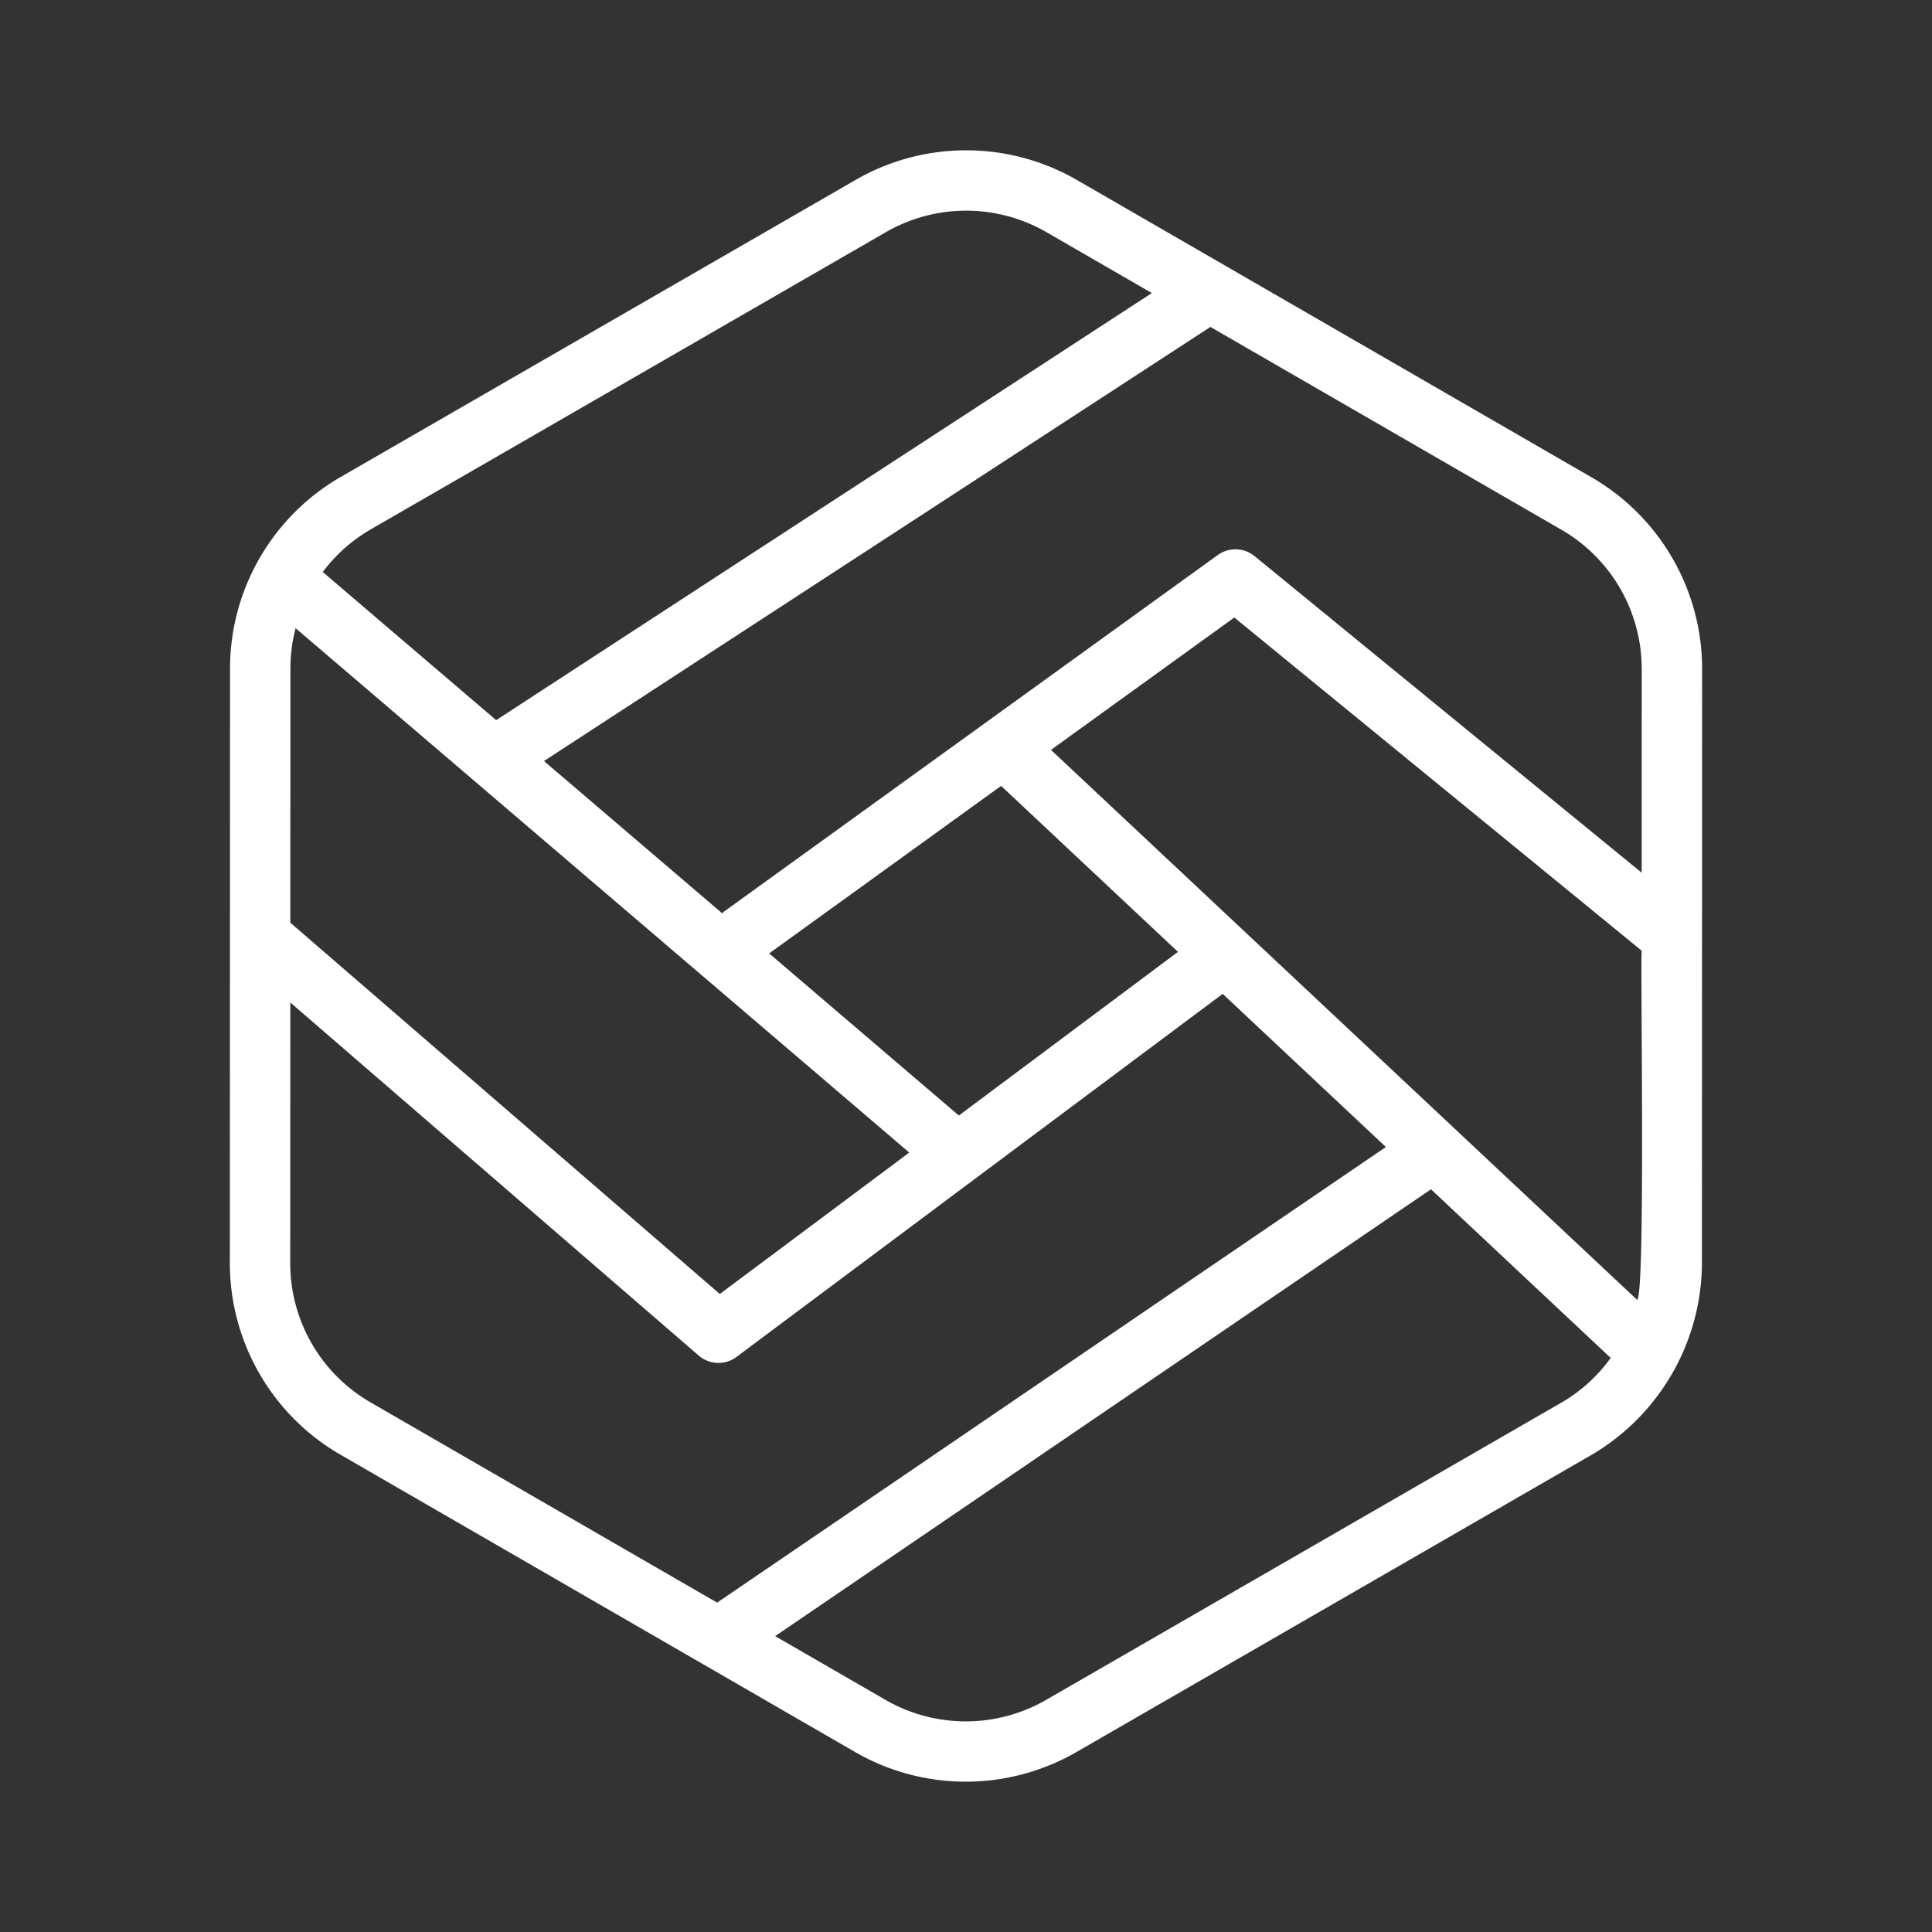 <svg id="line" height="512" viewBox="0 0 64 64" width="512" xmlns="http://www.w3.org/2000/svg"><rect x="0" y="0" width="64" height="64" fill="#333333" stroke="none"/><path fill="#ffffff" d="m56.379 41.864.006-19.714a7.331 7.331 0 0 0 -3.652-6.332l-17.07-9.862a7.335 7.335 0 0 0 -7.31-.002l-17.077 9.852a7.332 7.332 0 0 0 -3.656 6.33l-.006 19.714a7.331 7.331 0 0 0 3.652 6.332l17.07 9.862a7.335 7.335 0 0 0 7.31.002l17.077-9.852a7.407 7.407 0 0 0 3.656-6.33zm-21.564-17.023 6.073-4.385 13.495 11.037c-.046.592.13 11.386-.15 11.567zm-25.195-2.705a5.274 5.274 0 0 1 .173-1.326l20.327 17.37-6.275 4.685-14.228-12.3zm22.143 14.817-6.284-5.37 7.684-5.549 5.859 5.498zm22.622-14.802-.002 6.759-12.824-10.488a1.003 1.003 0 0 0 -1.219-.036l-16.375 11.825c-.017.012-.025.031-.041.044l-5.904-5.045 22.077-14.38 11.634 6.722a5.323 5.323 0 0 1 2.653 4.6zm-42.109-4.612 17.076-9.852a5.326 5.326 0 0 1 5.31.002l3.494 2.019-21.72 14.148-5.744-4.908a5.293 5.293 0 0 1 1.584-1.408zm-2.662 24.312.003-8.642 13.529 11.696a.999.999 0 0 0 1.252.044l16.105-12.026 5.406 5.073-22.153 15.093-11.489-6.638a5.323 5.323 0 0 1 -2.653-4.6zm42.109 4.612-17.076 9.852a5.326 5.326 0 0 1 -5.31-.002l-3.659-2.114 21.725-14.802 5.953 5.586a5.29 5.29 0 0 1 -1.632 1.481z"/></svg>
